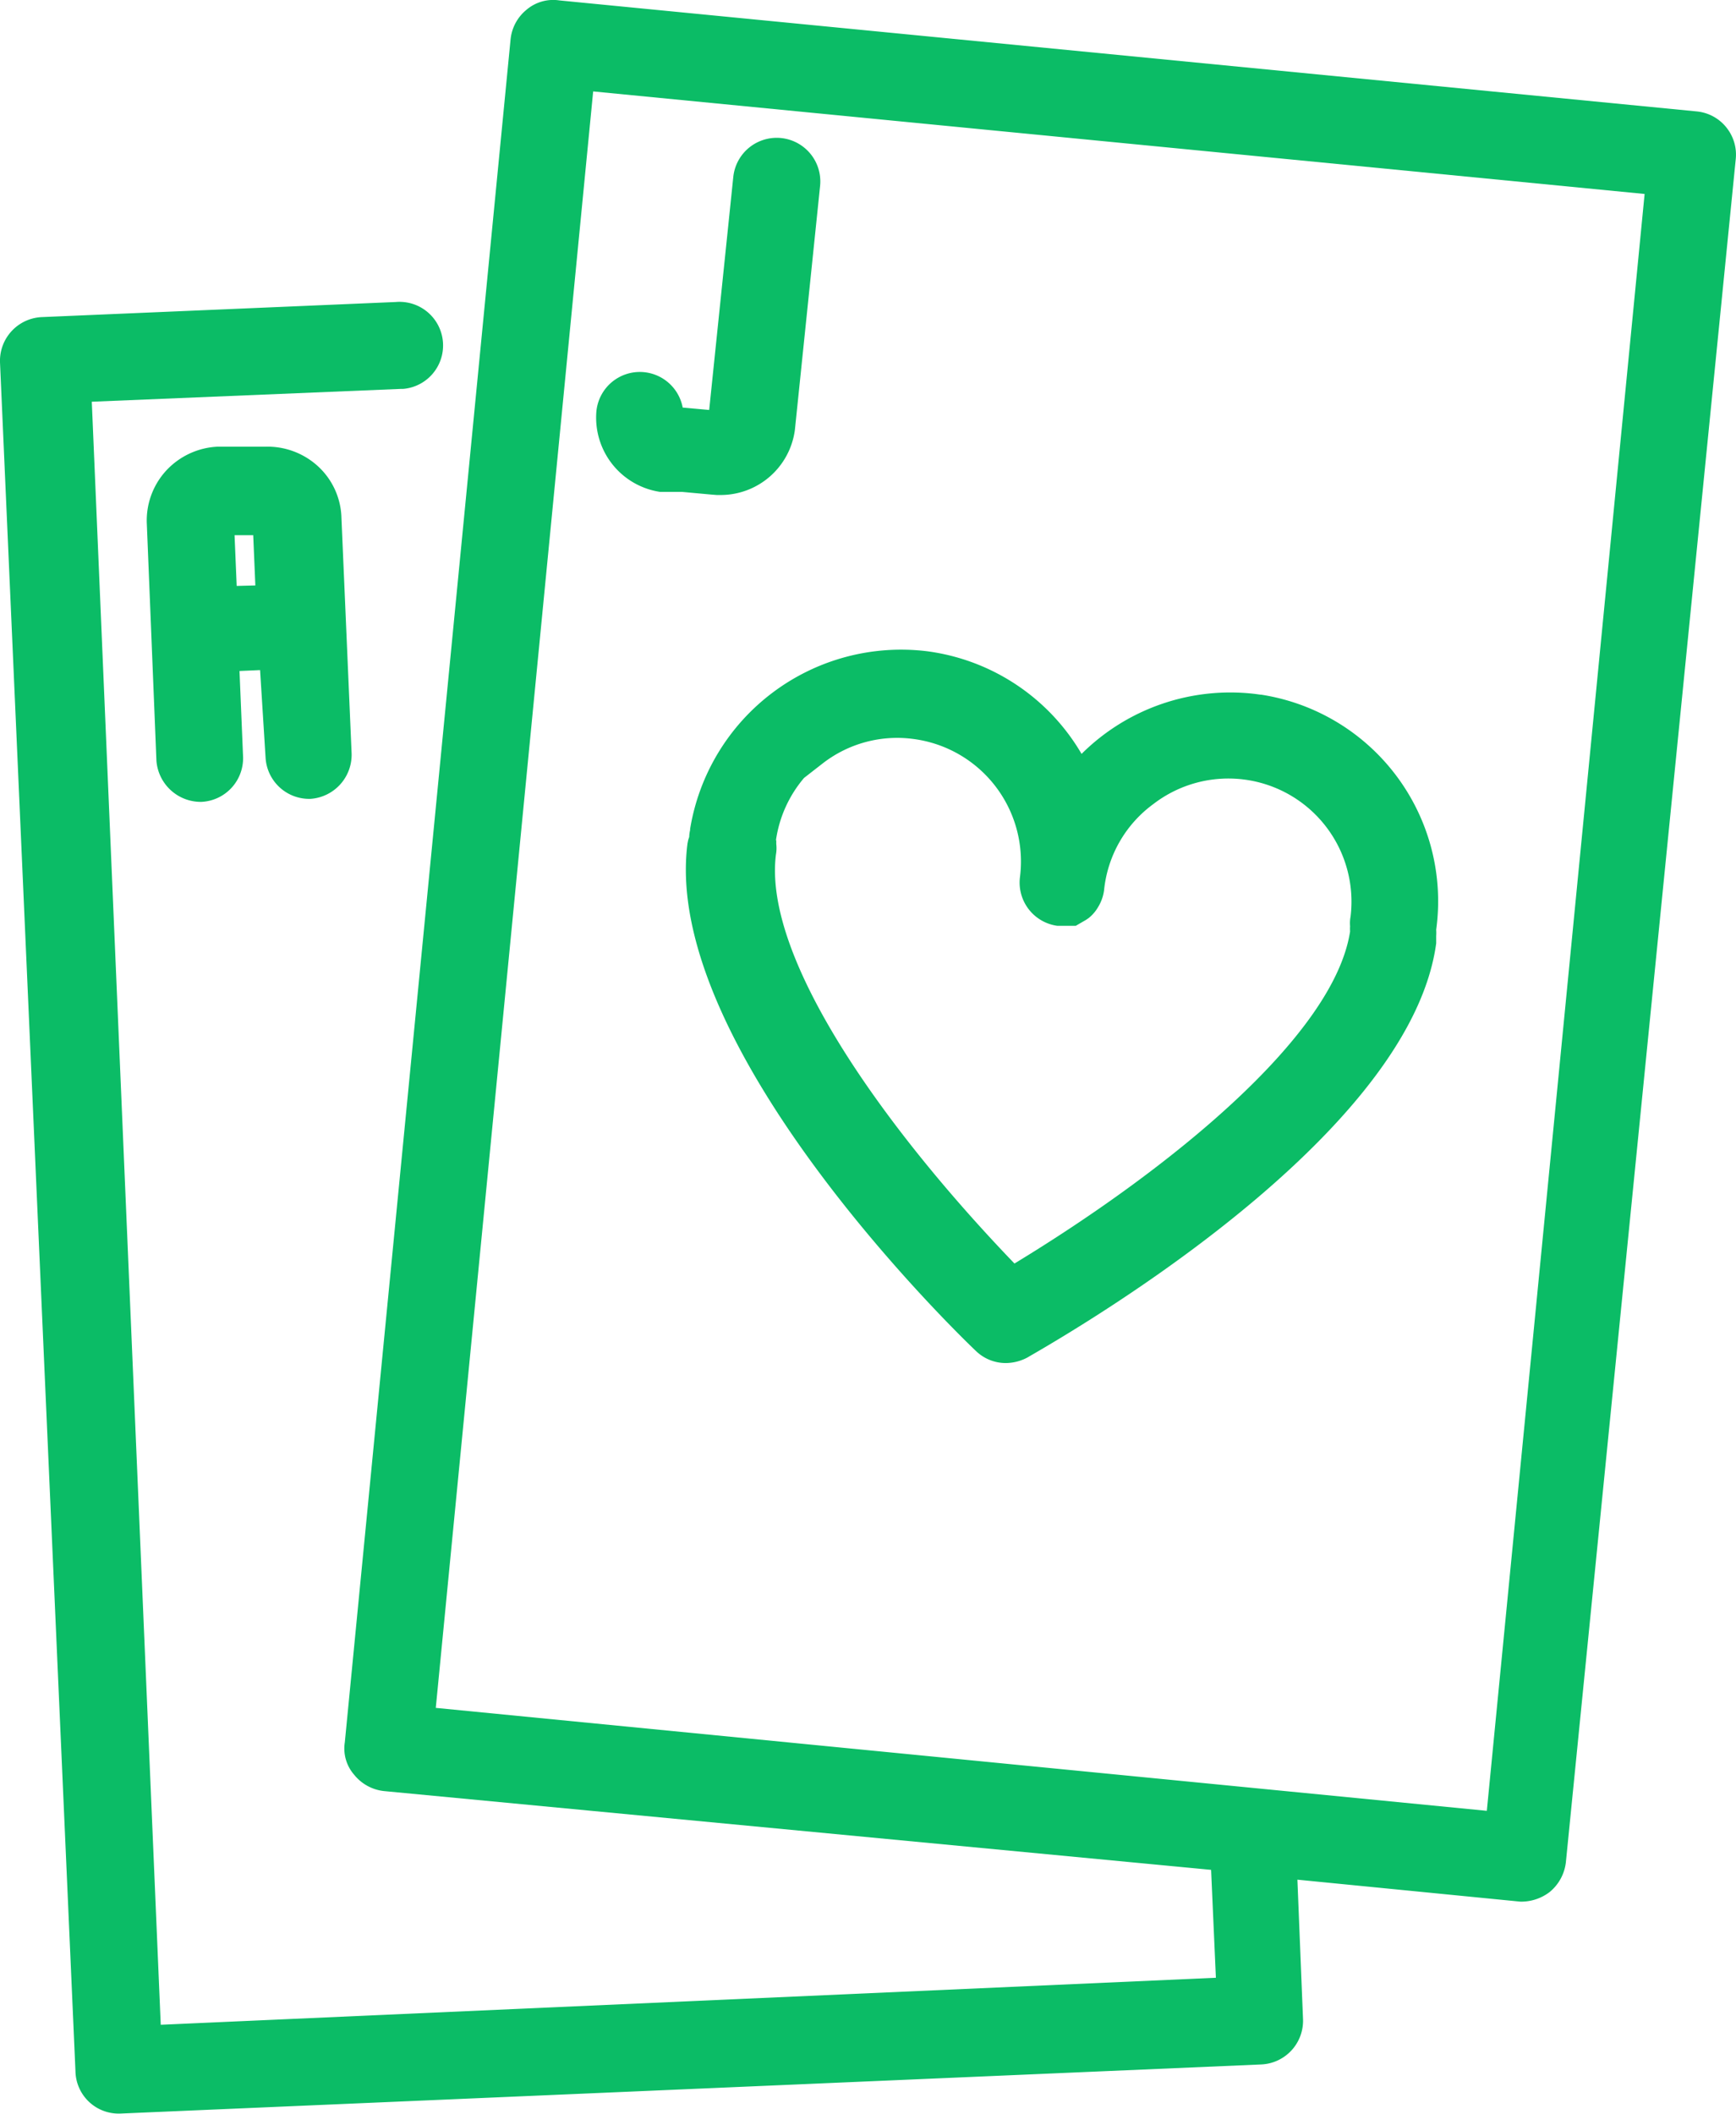 <svg id="Group_57" data-name="Group 57" xmlns="http://www.w3.org/2000/svg" xmlns:xlink="http://www.w3.org/1999/xlink" width="25.304" height="30.798" viewBox="0 0 25.304 30.798">
  <defs>
    <clipPath id="clip-path">
      <rect id="Rectangle_22" data-name="Rectangle 22" width="25.304" height="30.798" fill="#0bbc66"/>
    </clipPath>
  </defs>
  <g id="Group_57-2" data-name="Group 57" clip-path="url(#clip-path)">
    <path id="Path_78" data-name="Path 78" d="M49.869,39.934l-.072-.01a3.073,3.073,0,0,0-2.542.872A3.07,3.07,0,0,0,45,39.3a3.117,3.117,0,0,0-3.451,2.59l0,.016a.493.493,0,0,0-.013.1c-.006.017-.012.034-.016.051l-.009.044c-.392,3.033,4.16,7.354,4.2,7.39a.625.625,0,0,0,.438.18h0a.68.68,0,0,0,.319-.082l.032-.019c1.3-.748,5.569-3.391,5.924-6.014l0-.108a.634.634,0,0,0,0-.091,3.045,3.045,0,0,0-2.558-3.425M42.8,42.056a1.794,1.794,0,0,1,.41-.91l.275-.214a1.77,1.77,0,0,1,1.322-.353,1.8,1.8,0,0,1,1.55,2.012.636.636,0,0,0,.546.71l.267,0,.15-.087.038-.026a.565.565,0,0,0,.137-.159.625.625,0,0,0,.088-.247,1.774,1.774,0,0,1,.718-1.255,1.794,1.794,0,0,1,2.875,1.639.52.52,0,0,0-.007.142.473.473,0,0,0,0,.074c-.234,1.523-2.635,3.469-4.892,4.839C44.44,46.312,42.607,43.8,42.8,42.263a.528.528,0,0,0,.005-.155c0-.018,0-.035,0-.053" transform="translate(-31.49 -29.812)" fill="#0bbc66"/>
    <path id="Path_79" data-name="Path 79" d="M25.163,1.856a.63.63,0,0,0-.425-.232L8.153.006a.6.6,0,0,0-.482.139.638.638,0,0,0-.229.43L5.026,25.385a.581.581,0,0,0,.136.472.646.646,0,0,0,.433.238l12.058,1.148.07,1.572L2.343,29.5,1.338,5.853l4.506-.187.033,0A.634.634,0,0,0,5.769,4.4l-5.16.22A.638.638,0,0,0,0,5.279l1.1,24.9a.629.629,0,0,0,.626.615h.022l16.636-.716a.637.637,0,0,0,.609-.657l-.082-2.035,3.249.32.029,0a.681.681,0,0,0,.4-.141.658.658,0,0,0,.235-.43L25.3,2.321a.63.63,0,0,0-.138-.466M6.352,24.883,8.646,1.332,23.972,2.826l-2.3,23.557Zm-.728.9Z" transform="translate(0 0)" fill="#0bbc66"/>
    <path id="Path_80" data-name="Path 80" d="M37.828,13.569h.057a1.092,1.092,0,0,0,1.081-.946l.368-3.56a.636.636,0,0,0-1.266-.124l-.351,3.391-.386-.035a.636.636,0,0,0-1.258.055,1.094,1.094,0,0,0,.931,1.174l.321,0,.426.039Zm.551-4.6Zm-1.644,3.12Z" transform="translate(-27.38 -6.357)" fill="#0bbc66"/>
    <path id="Path_81" data-name="Path 81" d="M10.6,31.556a.637.637,0,0,0,.654.6h0a.644.644,0,0,0,.6-.666l-.148-3.425a1.057,1.057,0,0,0-.349-.761,1.09,1.09,0,0,0-.757-.279H9.9a1.09,1.09,0,0,0-.751.351,1.074,1.074,0,0,0-.28.771L9.009,31.6a.649.649,0,0,0,.654.6h0a.637.637,0,0,0,.609-.657l-.052-1.25.3-.013Zm-.18-3.241.031.732-.272.007-.031-.739Z" transform="translate(-6.729 -20.517)" fill="#0bbc66"/>
  </g>
</svg>
